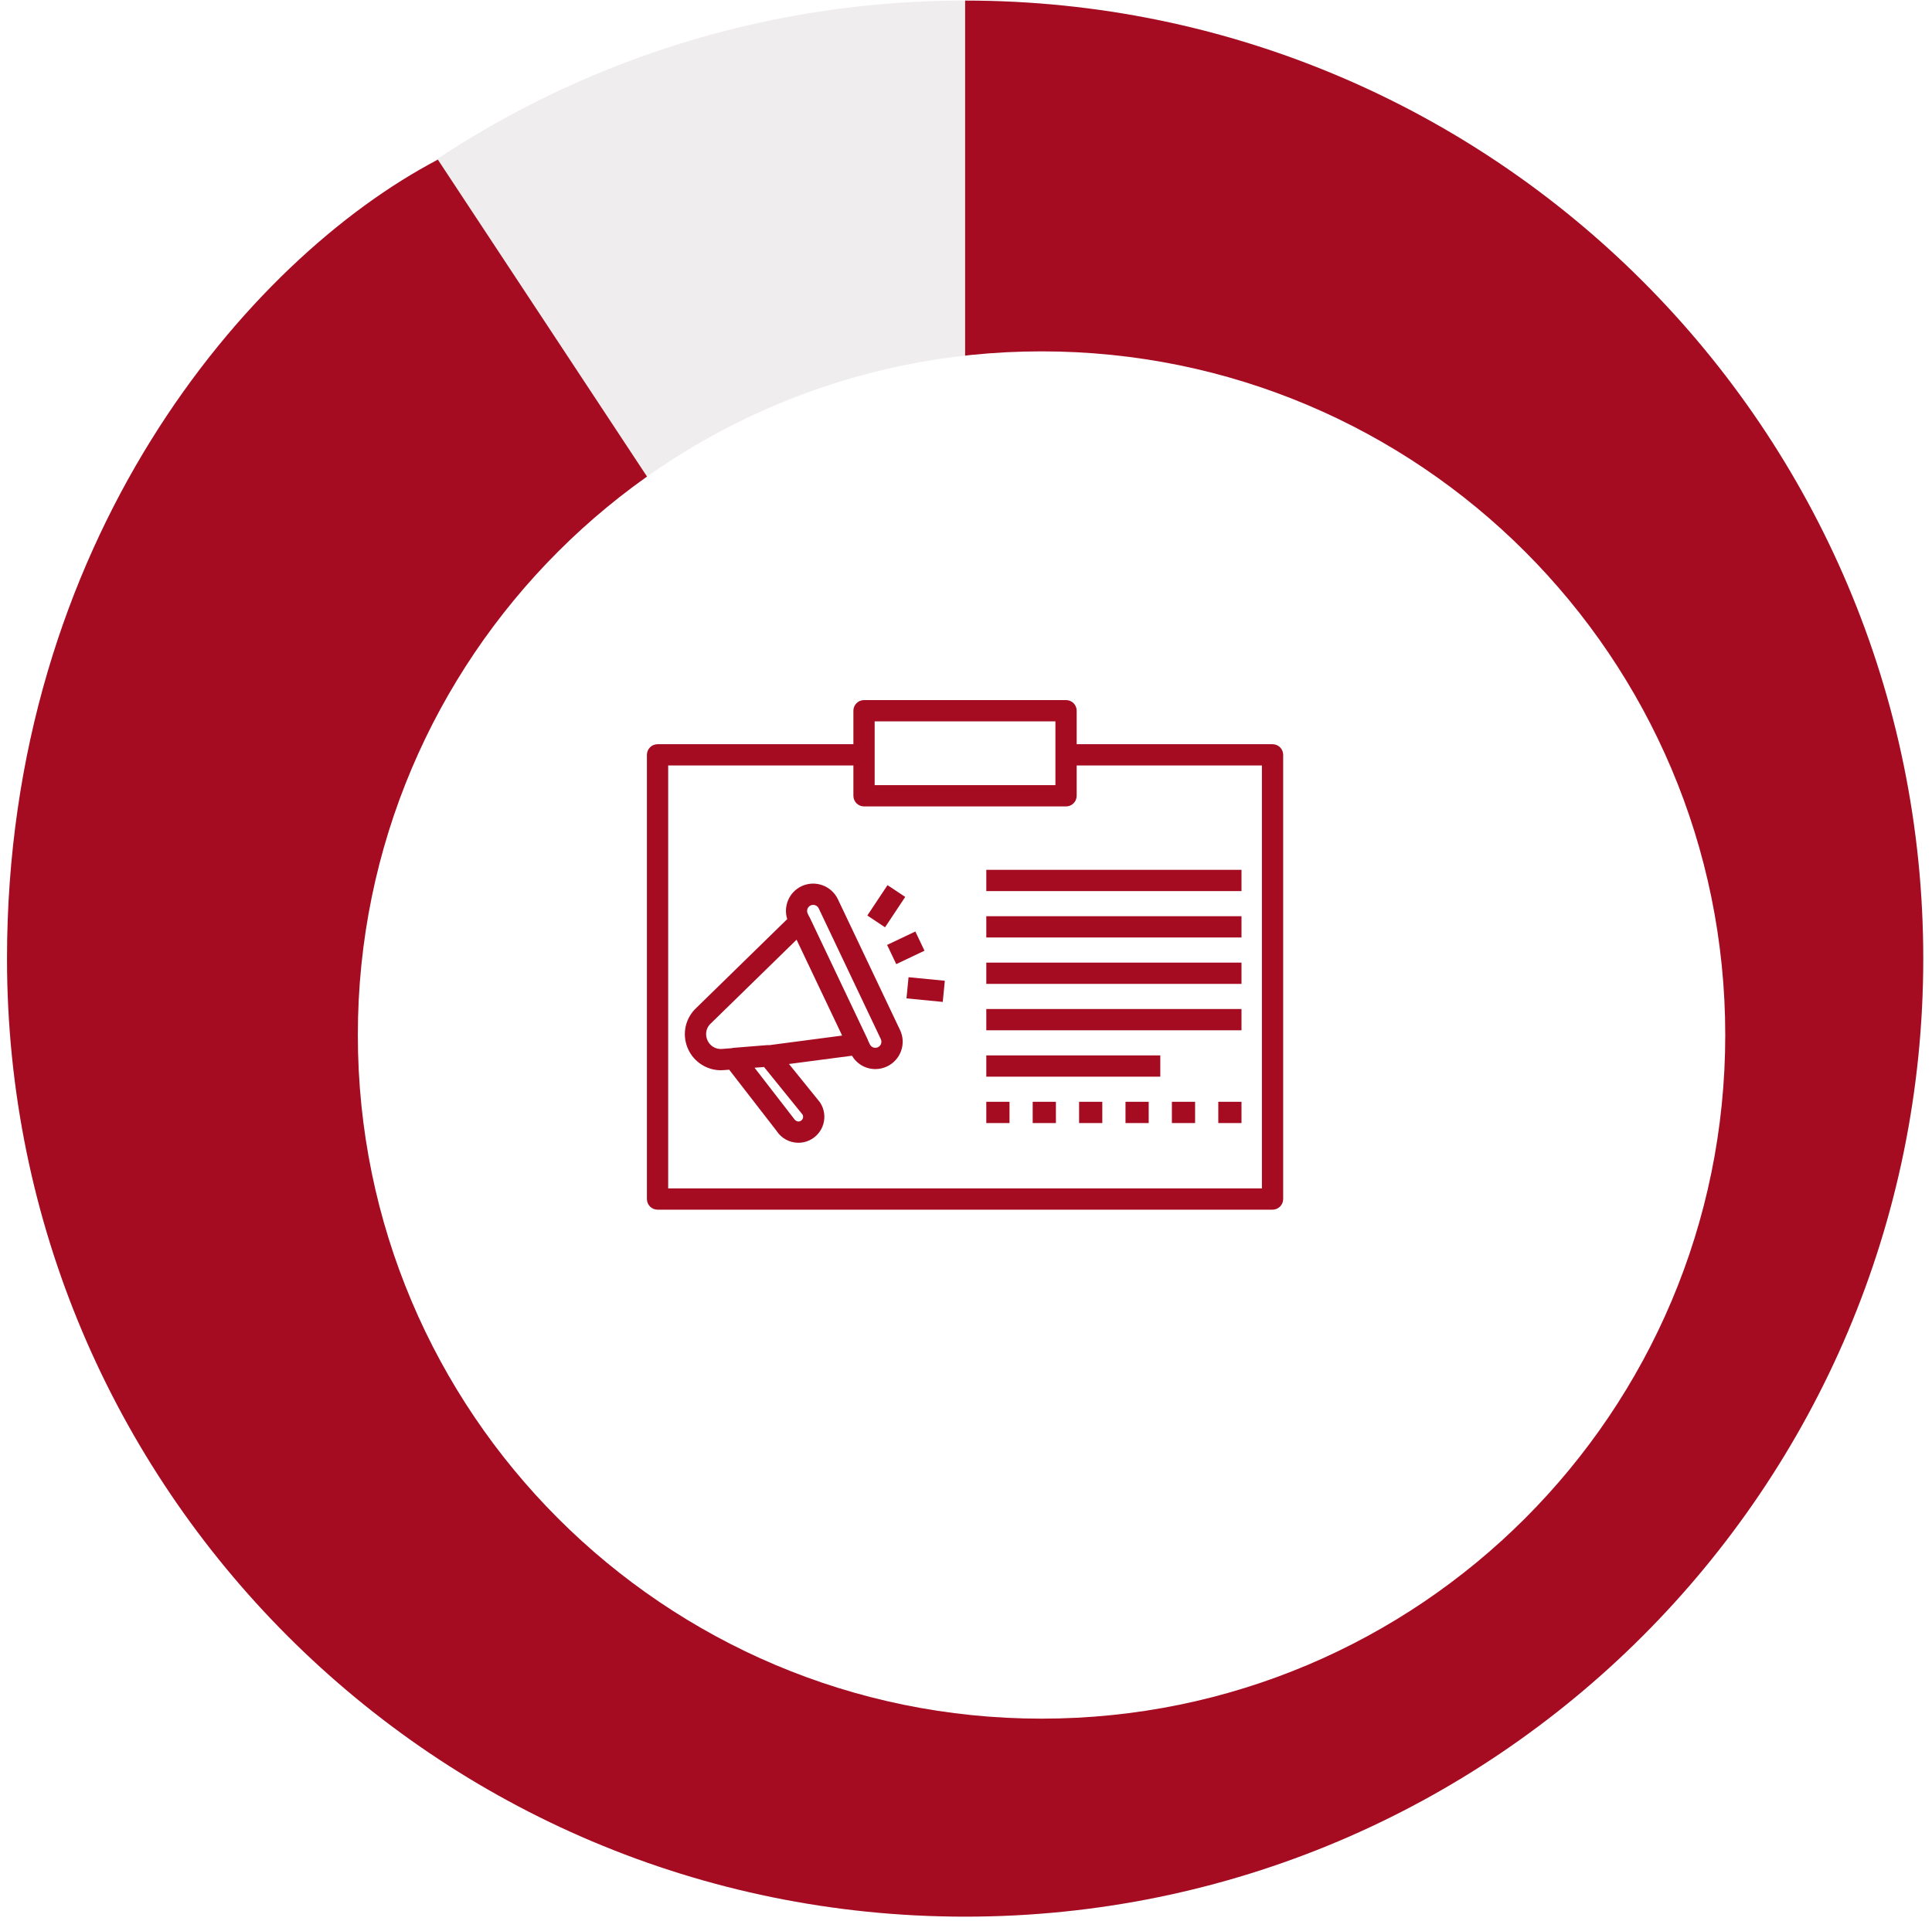 <svg width="177" height="176" viewBox="0 0 177 176" fill="none" xmlns="http://www.w3.org/2000/svg">
<path d="M88.421 175.61C136.899 175.61 176.199 136.31 176.199 87.831C176.199 39.353 136.899 0.053 88.421 0.053C39.942 0.053 0.643 39.353 0.643 87.831C0.643 136.31 39.942 175.61 88.421 175.61Z" fill="#EFEDED"/>
<path d="M88.421 0.053V87.831L40.114 14.626C22.627 23.786 0.643 49.676 0.643 87.831C0.643 136.313 39.939 175.61 88.421 175.61C136.902 175.61 176.199 136.313 176.199 87.831C176.199 39.35 136.894 0.053 88.421 0.053Z" fill="#A50C22"/>
<g filter="url(#filter0_d_2196_1045)">
<path d="M88.421 150.469C123.015 150.469 151.059 122.425 151.059 87.831C151.059 53.237 123.015 25.193 88.421 25.193C53.827 25.193 25.783 53.237 25.783 87.831C25.783 122.425 53.827 150.469 88.421 150.469Z" fill="white"/>
</g>
<g clip-path="url(#clip0_2196_1045)">
<path d="M116.584 68.187H98.64V65.12C98.64 64.581 98.205 64.145 97.666 64.145H79.158C78.62 64.145 78.184 64.581 78.184 65.12V68.187H60.241C59.703 68.187 59.267 68.622 59.267 69.161V109.86C59.267 110.398 59.703 110.834 60.241 110.834H116.584C117.122 110.834 117.558 110.398 117.558 109.86V69.161C117.558 68.623 117.122 68.187 116.584 68.187ZM80.132 66.094H96.692V69.161V71.938H80.132V69.161V66.094ZM115.61 108.887H61.215V70.135H78.184V72.912C78.184 73.451 78.62 73.887 79.158 73.887H97.666C98.205 73.887 98.64 73.451 98.64 72.912V70.135H115.61V108.887Z" fill="#A50C22"/>
<path d="M79.46 83.883L81.309 81.101L82.932 82.18L81.082 84.962L79.46 83.883Z" fill="#A50C22"/>
<path d="M83.048 91.475L83.237 89.536L86.56 89.86L86.371 91.799L83.048 91.475Z" fill="#A50C22"/>
<path d="M81.273 86.576L83.86 85.347L84.696 87.107L82.109 88.336L81.273 86.576Z" fill="#A50C22"/>
<path d="M76.763 82.39C76.169 81.142 74.672 80.61 73.424 81.201C72.285 81.744 71.753 83.041 72.121 84.212L63.643 92.493C62.703 93.492 62.477 94.939 63.067 96.178C63.612 97.328 64.783 98.06 66.036 98.06C66.121 98.06 66.207 98.056 66.294 98.049L66.804 98.01L71.135 103.602C71.584 104.308 72.355 104.704 73.148 104.704C73.491 104.704 73.837 104.63 74.165 104.475H74.166C74.781 104.182 75.243 103.638 75.431 102.982C75.62 102.327 75.518 101.622 75.151 101.046C75.131 101.016 75.111 100.986 75.087 100.956L72.282 97.487L78.054 96.729C78.353 97.227 78.8 97.61 79.354 97.808C79.629 97.905 79.912 97.953 80.195 97.953C80.561 97.953 80.926 97.872 81.268 97.71C81.873 97.423 82.329 96.918 82.554 96.287C82.778 95.657 82.744 94.976 82.456 94.372L76.763 82.39ZM64.826 95.343C64.583 94.834 64.676 94.239 65.033 93.859L72.978 86.099L77.152 94.883L70.482 95.761C70.433 95.757 70.385 95.751 70.335 95.754L67.161 96.009C67.112 96.013 67.066 96.029 67.02 96.04L66.136 96.108C65.587 96.152 65.068 95.853 64.826 95.343ZM73.56 102.444C73.539 102.513 73.483 102.642 73.329 102.715C73.133 102.81 72.895 102.739 72.728 102.483L69.128 97.83L69.998 97.763L73.528 102.126C73.597 102.258 73.578 102.379 73.56 102.444ZM80.719 95.634C80.669 95.774 80.568 95.886 80.433 95.949C80.299 96.013 80.148 96.02 80.007 95.971C79.867 95.921 79.755 95.82 79.691 95.686L79.512 95.31C79.504 95.292 79.508 95.271 79.5 95.254L74.163 84.022C74.155 84.005 74.136 83.995 74.128 83.978L73.997 83.704C73.866 83.426 73.984 83.093 74.261 82.961C74.338 82.925 74.42 82.907 74.5 82.907C74.708 82.907 74.908 83.025 75.004 83.224L80.697 95.208C80.76 95.343 80.768 95.494 80.719 95.634Z" fill="#A50C22"/>
<path d="M90.36 79.697H113.739V81.645H90.36V79.697Z" fill="#A50C22"/>
<path d="M90.36 83.947H113.739V85.895H90.36V83.947Z" fill="#A50C22"/>
<path d="M90.36 88.198H113.739V90.147H90.36V88.198Z" fill="#A50C22"/>
<path d="M90.36 92.449H113.739V94.398H90.36V92.449Z" fill="#A50C22"/>
<path d="M90.36 96.699H106.3V98.648H90.36V96.699Z" fill="#A50C22"/>
<path d="M90.36 100.95H92.486V102.899H90.36V100.95Z" fill="#A50C22"/>
<path d="M94.61 100.95H96.737V102.899H94.61V100.95Z" fill="#A50C22"/>
<path d="M98.861 100.95H100.987V102.899H98.861V100.95Z" fill="#A50C22"/>
<path d="M103.113 100.95H105.238V102.899H103.113V100.95Z" fill="#A50C22"/>
<path d="M107.363 100.95H109.489V102.899H107.363V100.95Z" fill="#A50C22"/>
<path d="M111.614 100.95H113.739V102.899H111.614V100.95Z" fill="#A50C22"/>
</g>
<defs>
<filter id="filter0_d_2196_1045" x="22.783" y="22.193" width="145.276" height="145.276" filterUnits="userSpaceOnUse" color-interpolation-filters="sRGB">
<feFlood flood-opacity="0" result="BackgroundImageFix"/>
<feColorMatrix in="SourceAlpha" type="matrix" values="0 0 0 0 0 0 0 0 0 0 0 0 0 0 0 0 0 0 127 0" result="hardAlpha"/>
<feOffset dx="7" dy="7"/>
<feGaussianBlur stdDeviation="5"/>
<feColorMatrix type="matrix" values="0 0 0 0 0 0 0 0 0 0 0 0 0 0 0 0 0 0 0.2 0"/>
<feBlend mode="normal" in2="BackgroundImageFix" result="effect1_dropShadow_2196_1045"/>
<feBlend mode="normal" in="SourceGraphic" in2="effect1_dropShadow_2196_1045" result="shape"/>
</filter>
<clipPath id="clip0_2196_1045">
<rect width="58.291" height="58.291" fill="white" transform="translate(59.267 58.344)"/>
</clipPath>
</defs>
</svg>
